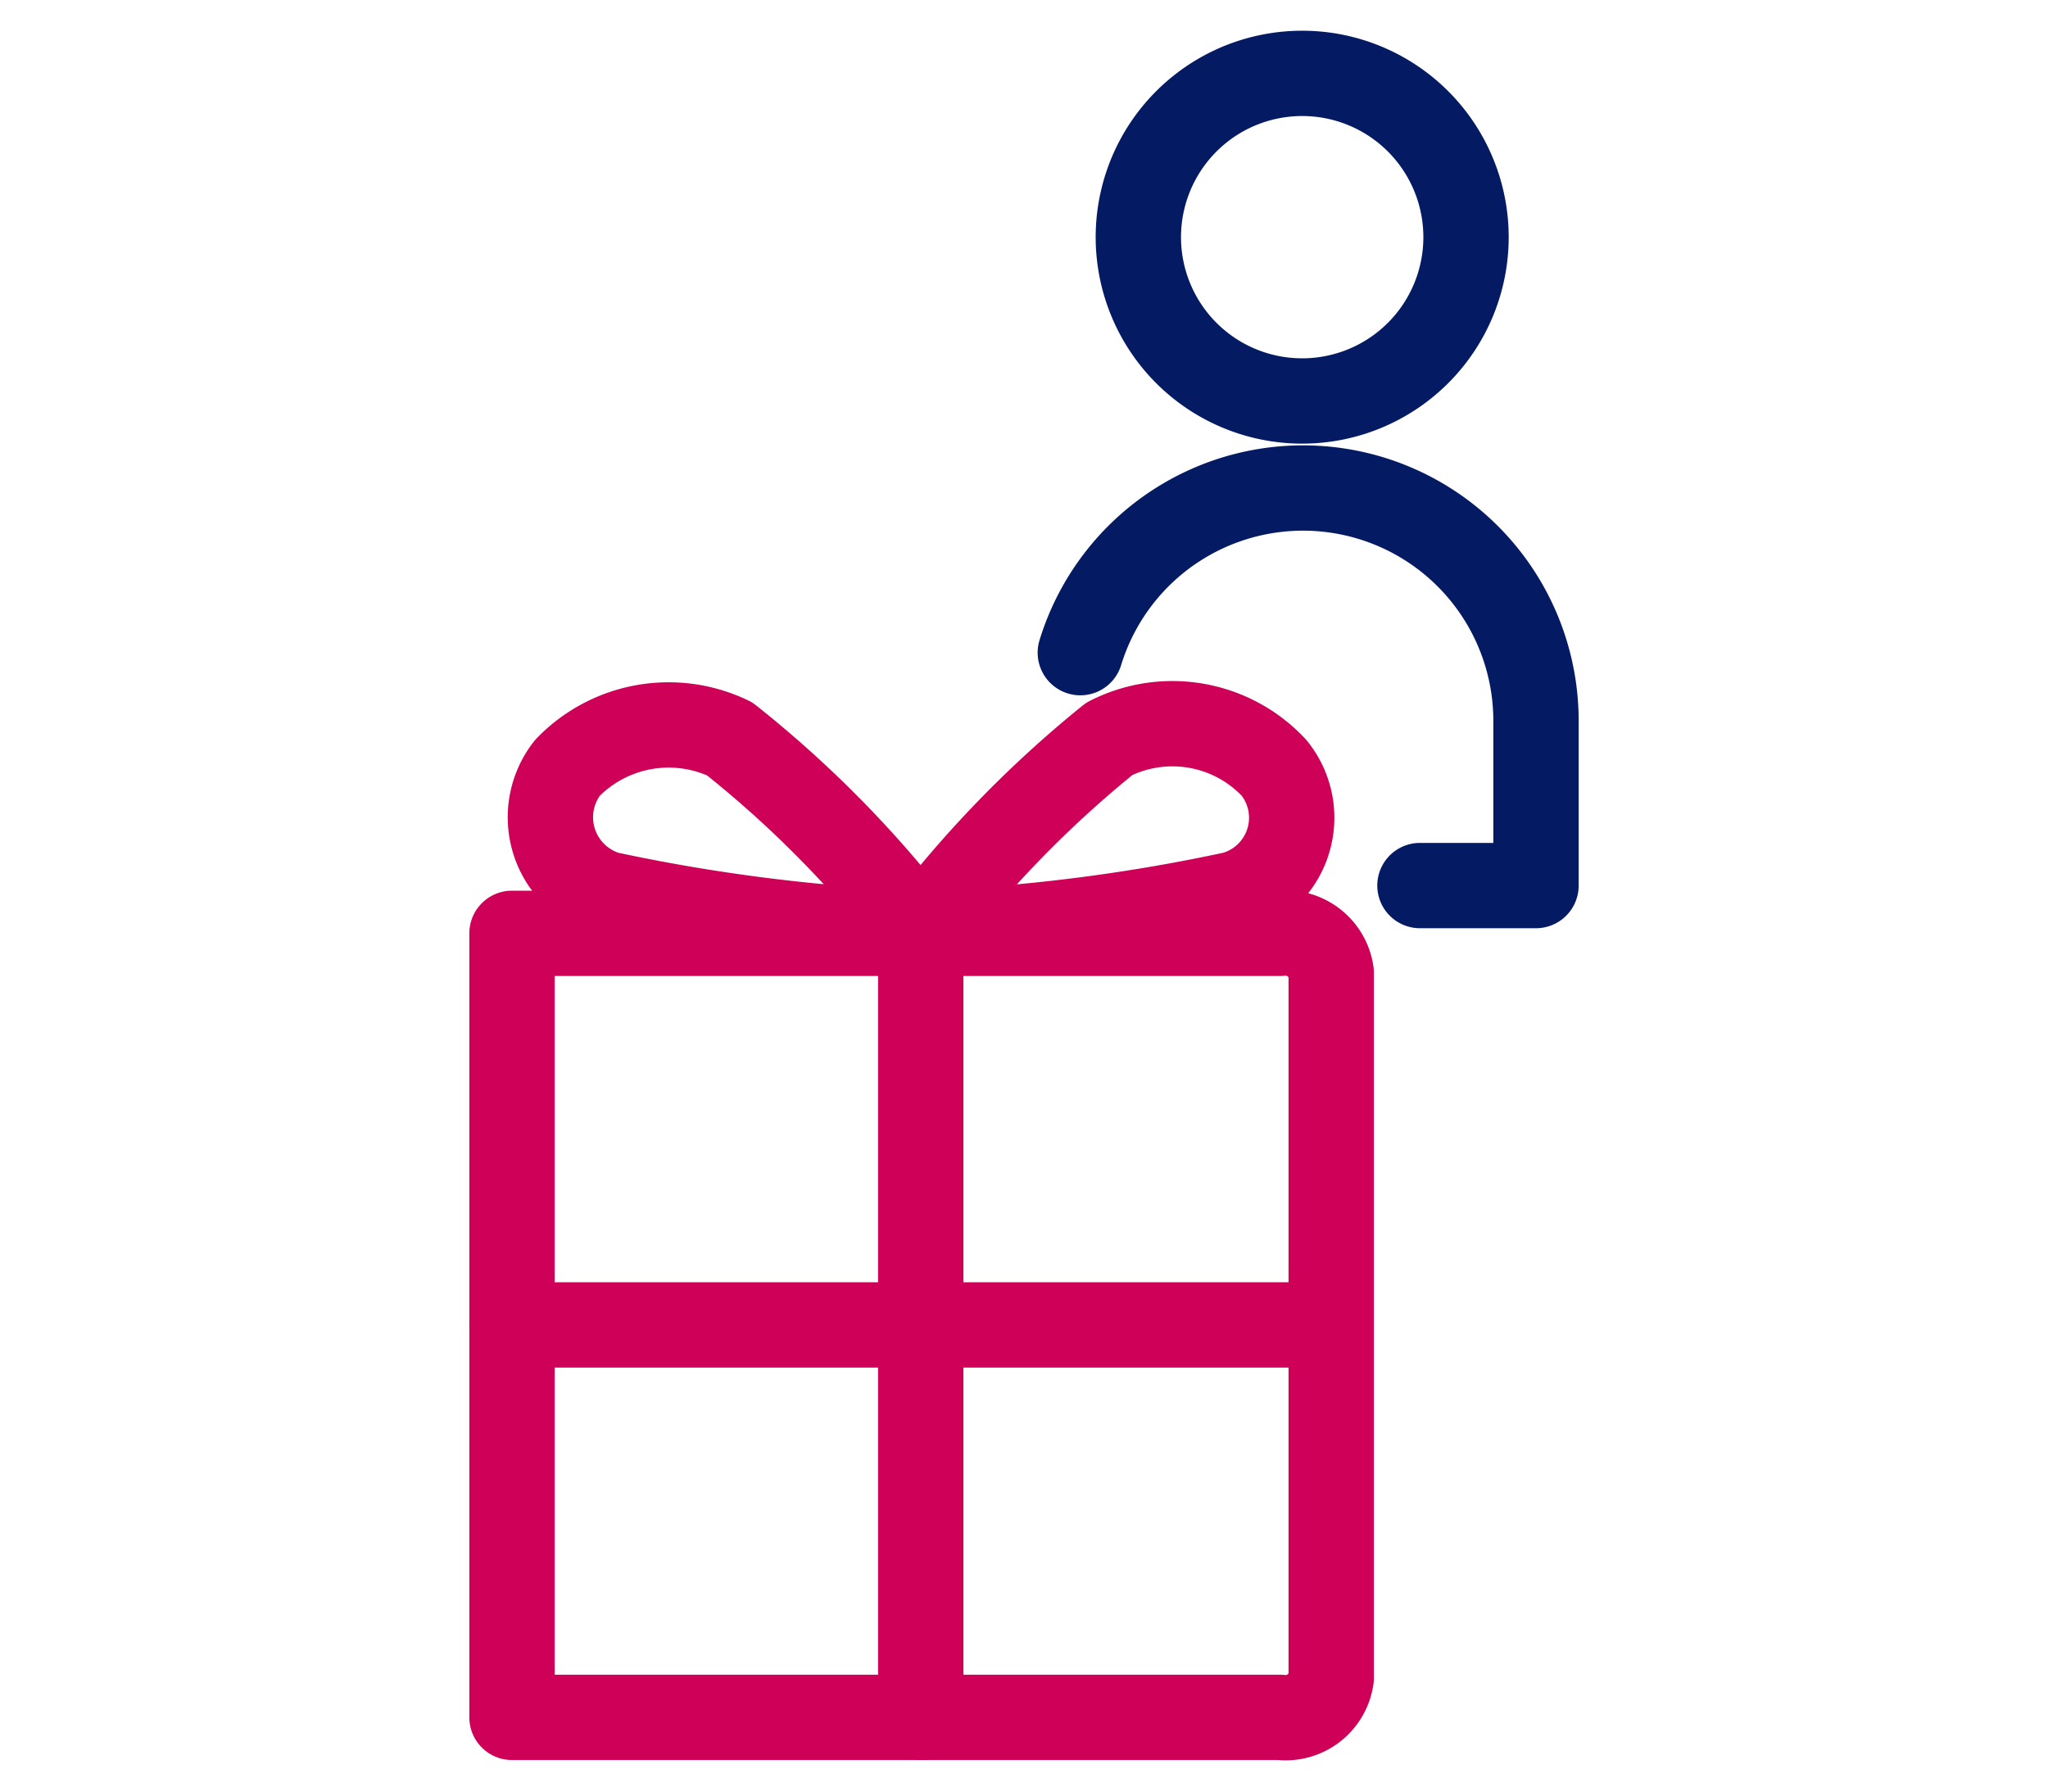 <?xml version="1.0" encoding="UTF-8"?> <svg xmlns="http://www.w3.org/2000/svg" id="Layer_1" data-name="Layer 1" viewBox="0 0 24 21"><defs><style> .cls-1, .cls-2 { fill: none; stroke-linecap: round; stroke-linejoin: round; } .cls-1 { stroke: #ce0058; } .cls-2 { stroke: #041b64; } </style></defs><g><path id="Shape_83" data-name="Shape 83" class="cls-1" d="M6,10.94h9a.54.54,0,0,1,.6.46v8.27a.54.54,0,0,1-.6.46H6Z"></path><path id="Shape_84" data-name="Shape 84" class="cls-1" d="M10.79,10.94v9.19"></path><path id="Shape_85" data-name="Shape 85" class="cls-1" d="M6,15.53h9.59"></path><path id="Shape_90" data-name="Shape 90" class="cls-1" d="M7.12,10.48a21.41,21.41,0,0,0,3.67.46A13,13,0,0,0,8.55,8.66,1.65,1.65,0,0,0,6.65,9,.94.94,0,0,0,7.12,10.48Z"></path><path id="Shape_91" data-name="Shape 91" class="cls-1" d="M14.46,10.48a21.17,21.17,0,0,1-3.67.46A13.1,13.1,0,0,1,13,8.66,1.63,1.63,0,0,1,14.93,9,.93.93,0,0,1,14.46,10.48Z"></path><path id="Oval_7" data-name="Oval 7" class="cls-2" d="M15.27,4.7a1.92,1.92,0,1,1,1.91-1.92A1.92,1.92,0,0,1,15.27,4.7Z"></path><path id="Shape_53" data-name="Shape 53" class="cls-2" d="M12.66,7.65A2.73,2.73,0,0,1,18,8.47v1.91H16.64"></path></g></svg> 